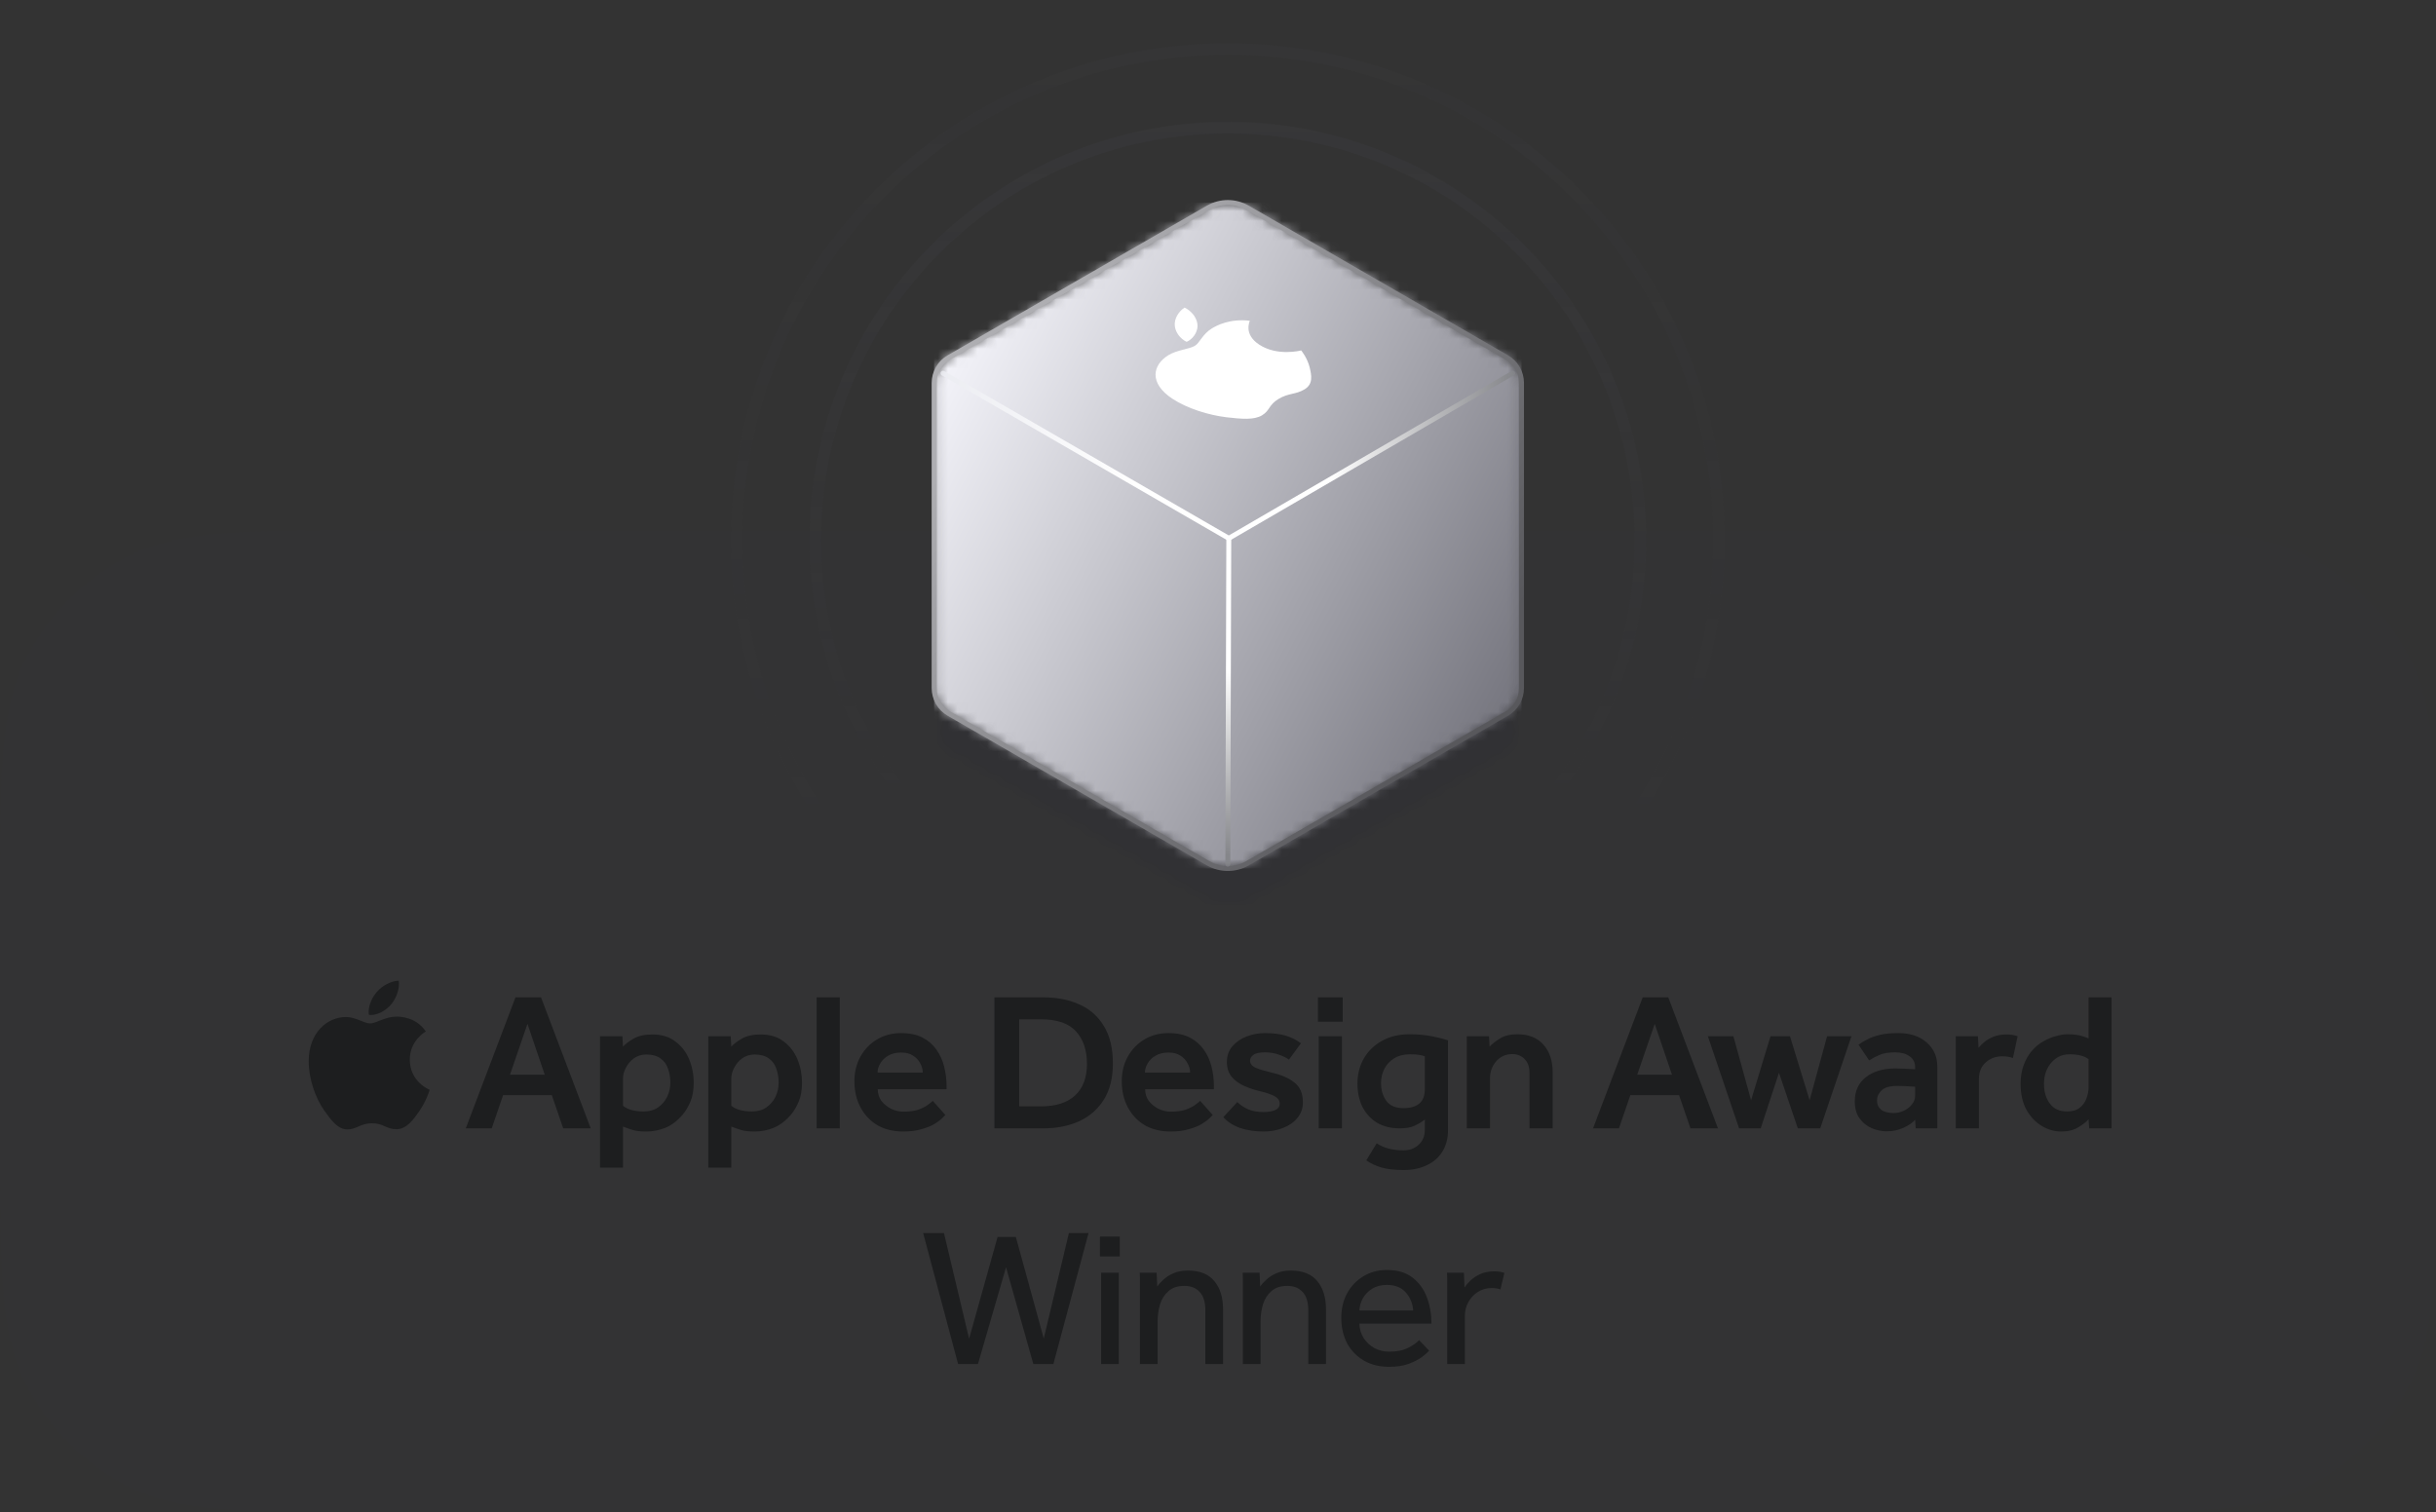 <svg width="248" height="154" viewBox="0 0 248 154" fill="none" xmlns="http://www.w3.org/2000/svg">
<rect x="0" y="0" width="248" height="154" fill="#333333" stroke="none"/>
<g clip-path="url(#clip0_2644_37414)">
<path d="M0 92.4C0 78.959 0 72.238 2.616 67.104C4.917 62.588 8.588 58.917 13.104 56.616C18.238 54 24.959 54 38.4 54H209.6C223.041 54 229.762 54 234.896 56.616C239.412 58.917 243.083 62.588 245.384 67.104C248 72.238 248 78.959 248 92.4V115.6C248 129.041 248 135.762 245.384 140.896C243.083 145.412 239.412 149.083 234.896 151.384C229.762 154 223.041 154 209.6 154H38.4C24.959 154 18.238 154 13.104 151.384C8.588 149.083 4.917 145.412 2.616 140.896C0 135.762 0 129.041 0 115.6V92.4Z" fill="#3B3C43" fill-opacity="0.08"/>
<path d="M39.816 102.276C39.309 102.892 38.449 103.351 37.766 103.351C37.688 103.351 37.609 103.341 37.56 103.331C37.551 103.292 37.531 103.175 37.531 103.058C37.531 102.276 37.932 101.495 38.361 101.007C38.908 100.362 39.826 99.884 40.588 99.855C40.607 99.942 40.617 100.05 40.617 100.157C40.617 100.938 40.285 101.71 39.816 102.276ZM40.353 103.517C40.783 103.517 42.336 103.556 43.352 105.021C43.264 105.089 41.721 105.958 41.721 107.901C41.721 110.147 43.684 110.948 43.742 110.968C43.732 111.017 43.43 112.052 42.707 113.116C42.062 114.044 41.379 114.981 40.353 114.981C39.318 114.981 39.055 114.376 37.873 114.376C36.711 114.376 36.301 115.001 35.363 115.001C34.416 115.001 33.762 114.132 33.01 113.077C32.131 111.827 31.428 109.894 31.428 108.058C31.428 105.118 33.342 103.556 35.227 103.556C36.223 103.556 37.053 104.21 37.688 104.21C38.283 104.21 39.211 103.517 40.353 103.517ZM47.419 114.894L52.479 101.554H55.079L60.139 114.894H57.339L56.179 111.514H51.219L50.059 114.894H47.419ZM51.919 109.434H55.459L53.699 104.254L51.919 109.434ZM61.085 118.894V105.514H63.365L63.425 106.574C63.665 106.307 64.025 106.034 64.505 105.754C64.998 105.474 65.632 105.334 66.405 105.334C67.365 105.334 68.152 105.574 68.765 106.054C69.392 106.52 69.858 107.127 70.165 107.874C70.472 108.62 70.625 109.414 70.625 110.254C70.625 110.987 70.518 111.614 70.305 112.134C70.092 112.654 69.825 113.107 69.505 113.494C68.972 114.12 68.385 114.567 67.745 114.834C67.118 115.087 66.472 115.214 65.805 115.214C65.192 115.214 64.725 115.16 64.405 115.054C64.098 114.96 63.772 114.847 63.425 114.714V118.894H61.085ZM63.425 109.814V112.594C63.892 112.98 64.598 113.174 65.545 113.174C66.118 113.174 66.605 113.034 67.005 112.754C67.405 112.474 67.712 112.114 67.925 111.674C68.138 111.22 68.245 110.747 68.245 110.254C68.245 109.72 68.165 109.24 68.005 108.814C67.858 108.374 67.605 108.027 67.245 107.774C66.885 107.507 66.405 107.374 65.805 107.374C65.325 107.374 64.905 107.5 64.545 107.754C64.198 108.007 63.925 108.327 63.725 108.714C63.525 109.087 63.425 109.454 63.425 109.814ZM72.111 118.894V105.514H74.391L74.451 106.574C74.691 106.307 75.051 106.034 75.531 105.754C76.024 105.474 76.657 105.334 77.431 105.334C78.391 105.334 79.177 105.574 79.791 106.054C80.417 106.52 80.884 107.127 81.191 107.874C81.497 108.62 81.651 109.414 81.651 110.254C81.651 110.987 81.544 111.614 81.331 112.134C81.118 112.654 80.851 113.107 80.531 113.494C79.997 114.12 79.411 114.567 78.771 114.834C78.144 115.087 77.497 115.214 76.831 115.214C76.217 115.214 75.751 115.16 75.431 115.054C75.124 114.96 74.797 114.847 74.451 114.714V118.894H72.111ZM74.451 109.814V112.594C74.917 112.98 75.624 113.174 76.571 113.174C77.144 113.174 77.631 113.034 78.031 112.754C78.431 112.474 78.737 112.114 78.951 111.674C79.164 111.22 79.271 110.747 79.271 110.254C79.271 109.72 79.191 109.24 79.031 108.814C78.884 108.374 78.631 108.027 78.271 107.774C77.911 107.507 77.431 107.374 76.831 107.374C76.351 107.374 75.931 107.5 75.571 107.754C75.224 108.007 74.951 108.327 74.751 108.714C74.551 109.087 74.451 109.454 74.451 109.814ZM83.137 114.894V101.554H85.497V114.894H83.137ZM94.964 112.094L96.244 113.534C96.204 113.574 96.091 113.687 95.904 113.874C95.731 114.047 95.471 114.24 95.124 114.454C94.791 114.654 94.357 114.827 93.824 114.974C93.304 115.134 92.677 115.214 91.944 115.214C90.944 115.214 90.071 115 89.324 114.574C88.591 114.134 88.017 113.527 87.604 112.754C87.191 111.98 86.984 111.094 86.984 110.094C86.984 109.174 87.184 108.347 87.584 107.614C87.997 106.867 88.557 106.28 89.264 105.854C89.984 105.414 90.811 105.194 91.744 105.194C92.611 105.194 93.337 105.347 93.924 105.654C94.511 105.96 94.984 106.374 95.344 106.894C95.704 107.4 95.964 107.974 96.124 108.614C96.284 109.254 96.364 109.907 96.364 110.574V110.914H89.364C89.364 111.367 89.491 111.767 89.744 112.114C90.011 112.447 90.344 112.714 90.744 112.914C91.144 113.1 91.551 113.194 91.964 113.194C92.577 113.194 93.084 113.127 93.484 112.994C93.884 112.847 94.204 112.687 94.444 112.514C94.684 112.34 94.857 112.2 94.964 112.094ZM89.344 109.214H93.944C93.944 108.894 93.857 108.58 93.684 108.274C93.524 107.954 93.284 107.694 92.964 107.494C92.644 107.28 92.237 107.174 91.744 107.174C91.224 107.174 90.784 107.28 90.424 107.494C90.077 107.694 89.811 107.954 89.624 108.274C89.437 108.58 89.344 108.894 89.344 109.214ZM101.239 114.894V101.554H106.219C107.606 101.554 108.826 101.794 109.879 102.274C110.946 102.74 111.779 103.474 112.379 104.474C112.992 105.46 113.299 106.734 113.299 108.294C113.299 109.76 112.992 110.987 112.379 111.974C111.766 112.947 110.926 113.68 109.859 114.174C108.792 114.654 107.572 114.894 106.199 114.894H101.239ZM103.759 112.654H105.979C107.486 112.654 108.639 112.287 109.439 111.554C110.252 110.807 110.659 109.734 110.659 108.334C110.659 106.934 110.286 105.827 109.539 105.014C108.806 104.2 107.619 103.794 105.979 103.794H103.759V112.654ZM122.182 112.094L123.462 113.534C123.422 113.574 123.309 113.687 123.122 113.874C122.949 114.047 122.689 114.24 122.342 114.454C122.009 114.654 121.575 114.827 121.042 114.974C120.522 115.134 119.895 115.214 119.162 115.214C118.162 115.214 117.289 115 116.542 114.574C115.809 114.134 115.235 113.527 114.822 112.754C114.409 111.98 114.202 111.094 114.202 110.094C114.202 109.174 114.402 108.347 114.802 107.614C115.215 106.867 115.775 106.28 116.482 105.854C117.202 105.414 118.029 105.194 118.962 105.194C119.829 105.194 120.555 105.347 121.142 105.654C121.729 105.96 122.202 106.374 122.562 106.894C122.922 107.4 123.182 107.974 123.342 108.614C123.502 109.254 123.582 109.907 123.582 110.574V110.914H116.582C116.582 111.367 116.709 111.767 116.962 112.114C117.229 112.447 117.562 112.714 117.962 112.914C118.362 113.1 118.769 113.194 119.182 113.194C119.795 113.194 120.302 113.127 120.702 112.994C121.102 112.847 121.422 112.687 121.662 112.514C121.902 112.34 122.075 112.2 122.182 112.094ZM116.562 109.214H121.162C121.162 108.894 121.075 108.58 120.902 108.274C120.742 107.954 120.502 107.694 120.182 107.494C119.862 107.28 119.455 107.174 118.962 107.174C118.442 107.174 118.002 107.28 117.642 107.494C117.295 107.694 117.029 107.954 116.842 108.274C116.655 108.58 116.562 108.894 116.562 109.214ZM124.544 113.754L125.964 112.214C126.257 112.507 126.624 112.754 127.064 112.954C127.517 113.14 128.03 113.234 128.604 113.234C129.11 113.234 129.517 113.167 129.824 113.034C130.13 112.887 130.284 112.667 130.284 112.374C130.284 112.187 130.224 112.027 130.104 111.894C129.997 111.747 129.777 111.607 129.444 111.474C129.11 111.327 128.597 111.174 127.904 111.014C127.49 110.907 127.05 110.747 126.584 110.534C126.117 110.32 125.717 110.02 125.384 109.634C125.064 109.234 124.904 108.734 124.904 108.134C124.904 107.507 125.09 106.974 125.464 106.534C125.85 106.094 126.337 105.76 126.924 105.534C127.524 105.307 128.137 105.194 128.764 105.194C129.59 105.194 130.297 105.28 130.884 105.454C131.47 105.627 131.99 105.887 132.444 106.234L131.224 107.894C130.97 107.707 130.63 107.54 130.204 107.394C129.79 107.234 129.31 107.154 128.764 107.154C128.217 107.154 127.83 107.24 127.604 107.414C127.377 107.574 127.264 107.774 127.264 108.014C127.264 108.307 127.444 108.54 127.804 108.714C128.177 108.874 128.75 109.047 129.524 109.234C130.47 109.447 131.224 109.78 131.784 110.234C132.357 110.674 132.644 111.347 132.644 112.254C132.644 112.854 132.457 113.38 132.084 113.834C131.724 114.274 131.237 114.614 130.624 114.854C130.024 115.094 129.357 115.214 128.624 115.214C127.757 115.214 126.964 115.094 126.244 114.854C125.537 114.6 124.97 114.234 124.544 113.754ZM134.175 104.034V101.554H136.695V104.034H134.175ZM134.255 114.894V105.514H136.615V114.894H134.255ZM139.097 118.154L140.157 116.414C140.864 116.894 141.777 117.134 142.897 117.134C143.511 117.134 144.024 116.94 144.437 116.554C144.851 116.18 145.057 115.667 145.057 115.014V113.994C144.737 114.247 144.384 114.46 143.997 114.634C143.624 114.807 143.124 114.894 142.497 114.894C141.604 114.894 140.831 114.7 140.177 114.314C139.537 113.914 139.044 113.374 138.697 112.694C138.364 112 138.197 111.214 138.197 110.334C138.197 109.4 138.411 108.554 138.837 107.794C139.277 107.034 139.891 106.434 140.677 105.994C141.477 105.54 142.417 105.314 143.497 105.314C144.311 105.314 145.064 105.38 145.757 105.514C146.451 105.647 147.004 105.787 147.417 105.934V115.054C147.417 115.92 147.224 116.66 146.837 117.274C146.451 117.887 145.917 118.347 145.237 118.654C144.571 118.974 143.804 119.134 142.937 119.134C141.964 119.134 141.191 119.047 140.617 118.874C140.044 118.7 139.537 118.46 139.097 118.154ZM145.057 110.914V107.554C144.871 107.487 144.677 107.44 144.477 107.414C144.277 107.374 143.964 107.354 143.537 107.354C142.897 107.354 142.357 107.494 141.917 107.774C141.491 108.04 141.164 108.394 140.937 108.834C140.711 109.274 140.597 109.754 140.597 110.274C140.597 110.994 140.777 111.6 141.137 112.094C141.497 112.587 142.077 112.834 142.877 112.834C144.331 112.834 145.057 112.194 145.057 110.914ZM149.331 114.894V105.514H151.591L151.651 106.574C151.891 106.307 152.238 106.034 152.691 105.754C153.144 105.46 153.738 105.314 154.471 105.314C155.631 105.314 156.518 105.667 157.131 106.374C157.758 107.067 158.071 108.007 158.071 109.194V114.894H155.711V109.214C155.711 108.627 155.544 108.167 155.211 107.834C154.891 107.5 154.471 107.334 153.951 107.334C153.298 107.334 152.758 107.574 152.331 108.054C151.904 108.534 151.691 109.12 151.691 109.814V114.894H149.331ZM162.18 114.894L167.24 101.554H169.84L174.9 114.894H172.1L170.94 111.514H165.98L164.82 114.894H162.18ZM166.68 109.434H170.22L168.46 104.254L166.68 109.434ZM177.05 114.894L173.87 105.514H176.47L178.27 112.034L180.25 105.514H182.23L184.23 112.034L186.01 105.514H188.49L185.31 114.894H183.03L181.11 109.234L179.25 114.894H177.05ZM195.03 114.894L194.97 114.014C194.717 114.32 194.324 114.594 193.79 114.834C193.27 115.074 192.697 115.194 192.07 115.194C191.564 115.194 191.057 115.087 190.55 114.874C190.057 114.66 189.644 114.327 189.31 113.874C188.99 113.42 188.83 112.847 188.83 112.154C188.83 111.087 189.21 110.26 189.97 109.674C190.73 109.087 191.724 108.794 192.95 108.794C193.177 108.794 193.444 108.8 193.75 108.814C194.07 108.827 194.477 108.847 194.97 108.874V108.654C194.97 108.187 194.784 107.82 194.41 107.554C194.037 107.287 193.55 107.154 192.95 107.154C192.284 107.154 191.75 107.24 191.35 107.414C190.95 107.587 190.597 107.774 190.29 107.974L189.21 106.374C189.464 106.187 189.764 106.007 190.11 105.834C190.457 105.647 190.884 105.494 191.39 105.374C191.897 105.254 192.524 105.194 193.27 105.194C194.47 105.194 195.43 105.514 196.15 106.154C196.87 106.78 197.23 107.594 197.23 108.594V114.894H195.03ZM194.97 111.574V110.654C194.664 110.627 194.33 110.607 193.97 110.594C193.61 110.58 193.337 110.574 193.15 110.574C192.39 110.574 191.857 110.727 191.55 111.034C191.244 111.327 191.09 111.667 191.09 112.054C191.09 112.454 191.23 112.767 191.51 112.994C191.804 113.22 192.23 113.334 192.79 113.334C193.164 113.334 193.51 113.254 193.83 113.094C194.164 112.934 194.437 112.72 194.65 112.454C194.864 112.187 194.97 111.894 194.97 111.574ZM199.108 114.894V105.514H201.368L201.428 106.694C201.575 106.507 201.768 106.314 202.008 106.114C202.262 105.9 202.568 105.72 202.928 105.574C203.302 105.414 203.742 105.334 204.248 105.334C204.475 105.334 204.675 105.347 204.848 105.374C205.035 105.4 205.222 105.447 205.408 105.514L204.928 107.734C204.608 107.614 204.248 107.554 203.848 107.554C203.195 107.554 202.635 107.76 202.168 108.174C201.702 108.587 201.468 109.14 201.468 109.834V114.894H199.108ZM212.69 114.894L212.63 113.974C212.39 114.24 212.037 114.514 211.57 114.794C211.117 115.074 210.537 115.214 209.83 115.214C209.15 115.214 208.497 115.027 207.87 114.654C207.243 114.28 206.723 113.734 206.31 113.014C205.91 112.28 205.71 111.4 205.71 110.374C205.71 109.64 205.817 108.994 206.03 108.434C206.243 107.874 206.51 107.407 206.83 107.034C207.19 106.607 207.59 106.274 208.03 106.034C208.47 105.78 208.903 105.6 209.33 105.494C209.757 105.374 210.123 105.314 210.43 105.314C210.843 105.314 211.163 105.334 211.39 105.374C211.63 105.4 211.837 105.447 212.01 105.514C212.197 105.567 212.403 105.64 212.63 105.734V101.554H214.97V114.894H212.69ZM212.63 110.734V107.854C212.217 107.52 211.57 107.354 210.69 107.354C210.237 107.354 209.85 107.447 209.53 107.634C209.223 107.807 208.957 108.04 208.73 108.334C208.303 108.894 208.09 109.574 208.09 110.374C208.09 111.174 208.29 111.84 208.69 112.374C209.09 112.907 209.67 113.174 210.43 113.174C210.977 113.174 211.41 113.047 211.73 112.794C212.05 112.54 212.277 112.227 212.41 111.854C212.557 111.467 212.63 111.094 212.63 110.734Z" fill="#1D1E1F"/>
<path d="M97.541 138.894L93.981 125.554H96.101L98.661 136.314L101.561 125.954H103.421L106.261 136.294L108.821 125.554H110.821L107.241 138.894H105.201L102.421 129.034L99.561 138.894H97.541ZM111.98 127.934V125.914H114V127.934H111.98ZM112.1 138.894V129.594H113.9V138.894H112.1ZM117.853 138.894H116.053V130.554C116.053 130.434 116.053 130.314 116.053 130.194C116.053 130.06 116.047 129.86 116.033 129.594H117.753L117.813 130.994C117.973 130.767 118.187 130.534 118.453 130.294C118.72 130.04 119.053 129.827 119.453 129.654C119.867 129.467 120.36 129.374 120.933 129.374C122.147 129.374 123.047 129.734 123.633 130.454C124.22 131.16 124.513 132.114 124.513 133.314V138.894H122.713V133.454C122.713 132.587 122.52 131.954 122.133 131.554C121.76 131.14 121.24 130.934 120.573 130.934C119.893 130.934 119.353 131.114 118.953 131.474C118.553 131.82 118.267 132.274 118.093 132.834C117.933 133.394 117.853 133.974 117.853 134.574V138.894ZM128.332 138.894H126.532V130.554C126.532 130.434 126.532 130.314 126.532 130.194C126.532 130.06 126.526 129.86 126.512 129.594H128.232L128.292 130.994C128.452 130.767 128.666 130.534 128.932 130.294C129.199 130.04 129.532 129.827 129.932 129.654C130.346 129.467 130.839 129.374 131.412 129.374C132.626 129.374 133.526 129.734 134.112 130.454C134.699 131.16 134.992 132.114 134.992 133.314V138.894H133.192V133.454C133.192 132.587 132.999 131.954 132.612 131.554C132.239 131.14 131.719 130.934 131.052 130.934C130.372 130.934 129.832 131.114 129.432 131.474C129.032 131.82 128.746 132.274 128.572 132.834C128.412 133.394 128.332 133.974 128.332 134.574V138.894ZM144.471 136.454L145.491 137.534C145.358 137.694 145.118 137.907 144.771 138.174C144.424 138.427 143.971 138.66 143.411 138.874C142.864 139.074 142.198 139.174 141.411 139.174C140.451 139.174 139.604 138.967 138.871 138.554C138.138 138.127 137.564 137.54 137.151 136.794C136.751 136.034 136.551 135.16 136.551 134.174C136.551 133.267 136.744 132.447 137.131 131.714C137.531 130.98 138.078 130.4 138.771 129.974C139.478 129.534 140.284 129.314 141.191 129.314C142.271 129.314 143.144 129.574 143.811 130.094C144.478 130.614 144.964 131.287 145.271 132.114C145.578 132.94 145.731 133.827 145.731 134.774H138.391C138.404 135.32 138.551 135.814 138.831 136.254C139.111 136.68 139.478 137.02 139.931 137.274C140.398 137.514 140.898 137.634 141.431 137.634C142.218 137.634 142.864 137.5 143.371 137.234C143.891 136.967 144.258 136.707 144.471 136.454ZM138.391 133.434H143.871C143.818 132.714 143.564 132.1 143.111 131.594C142.658 131.087 142.018 130.834 141.191 130.834C140.618 130.834 140.124 130.96 139.711 131.214C139.298 131.467 138.978 131.794 138.751 132.194C138.538 132.58 138.418 132.994 138.391 133.434ZM149.134 138.894H147.334V130.494C147.334 130.4 147.334 130.294 147.334 130.174C147.334 130.054 147.327 129.86 147.314 129.594H149.034L149.094 131.094C149.24 130.88 149.44 130.647 149.694 130.394C149.96 130.14 150.294 129.92 150.694 129.734C151.094 129.547 151.574 129.454 152.134 129.454C152.334 129.454 152.514 129.467 152.674 129.494C152.847 129.52 153.007 129.56 153.154 129.614L152.754 131.294C152.514 131.2 152.207 131.154 151.834 131.154C151.327 131.154 150.867 131.287 150.454 131.554C150.054 131.807 149.734 132.147 149.494 132.574C149.254 133 149.134 133.474 149.134 133.994V138.894Z" fill="#1D1E1F"/>
<path opacity="0.2" d="M125 97C148.196 97 167 78.196 167 55C167 31.804 148.196 13 125 13C101.804 13 83 31.804 83 55C83 78.196 101.804 97 125 97Z" stroke="url(#paint0_linear_2644_37414)" stroke-width="1.188" stroke-miterlimit="10"/>
<path opacity="0.1" d="M125 105C152.614 105 175 82.614 175 55C175 27.386 152.614 5 125 5C97.386 5 75 27.386 75 55C75 82.614 97.386 105 125 105Z" stroke="url(#paint1_linear_2644_37414)" stroke-width="1.188" stroke-miterlimit="10"/>
<mask id="mask0_2644_37414" style="mask-type:alpha" maskUnits="userSpaceOnUse" x="95" y="56" width="60" height="37">
<path d="M126.116 56.992L153.462 72.494C154.55 73.111 154.931 74.492 154.315 75.58C154.116 75.931 153.827 76.222 153.478 76.424L127.363 91.521C125.965 92.329 124.242 92.331 122.841 91.527L96.538 76.42C95.454 75.798 95.08 74.414 95.703 73.329C95.904 72.978 96.197 72.687 96.549 72.487L123.883 56.992C124.576 56.599 125.424 56.599 126.116 56.992Z" fill="black"/>
</mask>
<g mask="url(#mask0_2644_37414)">
<path opacity="0.05" d="M95.401 56.697H154.61V92.129H95.401V56.697Z" fill="#000235"/>
</g>
<mask id="mask1_2644_37414" style="mask-type:alpha" maskUnits="userSpaceOnUse" x="95" y="20" width="60" height="69">
<path d="M127 21.155L153.402 36.398C154.331 36.934 154.902 37.925 154.902 38.996V70.061C154.902 71.132 154.331 72.123 153.402 72.659L127 87.902C125.762 88.617 124.238 88.617 123 87.902L96.598 72.659C95.669 72.123 95.098 71.132 95.098 70.061V38.996C95.098 37.925 95.669 36.934 96.598 36.398L123 21.155C124.238 20.44 125.762 20.44 127 21.155Z" fill="black"/>
</mask>
<g mask="url(#mask1_2644_37414)">
<path d="M95.098 20.619H154.902V88.438H95.098V20.619Z" fill="url(#paint2_linear_2644_37414)"/>
</g>
<path d="M127 21.155L153.402 36.398C154.331 36.934 154.902 37.925 154.902 38.996V70.061C154.902 71.132 154.331 72.123 153.402 72.659L127 87.902C125.762 88.617 124.238 88.617 123 87.902L96.598 72.659C95.669 72.123 95.098 71.132 95.098 70.061V38.996C95.098 37.925 95.669 36.934 96.598 36.398L123 21.155C124.238 20.44 125.762 20.44 127 21.155Z" stroke="url(#paint3_linear_2644_37414)" stroke-width="0.5" stroke-miterlimit="10"/>
<mask id="mask2_2644_37414" style="mask-type:alpha" maskUnits="userSpaceOnUse" x="95" y="20" width="60" height="69">
<path d="M127 21.155L153.402 36.398C154.331 36.934 154.902 37.925 154.902 38.996V70.061C154.902 71.132 154.331 72.123 153.402 72.659L127 87.902C125.762 88.617 124.238 88.617 123 87.902L96.598 72.659C95.669 72.123 95.098 71.132 95.098 70.061V38.996C95.098 37.925 95.669 36.934 96.598 36.398L123 21.155C124.238 20.44 125.762 20.44 127 21.155Z" fill="black"/>
</mask>
<g mask="url(#mask2_2644_37414)">
<path d="M123.395 33.429C123.769 33.203 125.153 32.404 127.24 32.663C127.219 32.746 126.59 34.031 128.187 35.085C130.031 36.302 132.397 35.7 132.464 35.68C132.496 35.712 133.083 36.433 133.328 37.391C133.529 38.234 133.704 39.103 132.812 39.644C131.911 40.19 131.185 40.001 130.156 40.625C129.145 41.238 129.301 41.793 128.486 42.288C127.661 42.788 126.378 42.662 124.857 42.487C123.066 42.274 120.866 41.597 119.358 40.601C116.944 39.008 117.326 37.151 118.966 36.156C119.833 35.631 121.093 35.547 121.645 35.212C122.163 34.898 122.401 34.032 123.395 33.429ZM120.592 31.321C120.681 31.358 120.777 31.411 120.866 31.469C121.507 31.893 121.852 32.486 121.909 33.041C121.973 33.642 121.602 34.344 121.007 34.705C120.939 34.746 120.863 34.782 120.813 34.803C120.772 34.787 120.659 34.734 120.563 34.67C119.921 34.247 119.628 33.612 119.6 33.12C119.547 32.483 119.953 31.739 120.592 31.321Z" fill="white"/>
<path d="M154 38L125.098 54.811L96 38" stroke="url(#paint4_linear_2644_37414)" stroke-width="0.5" stroke-linecap="round" stroke-linejoin="round"/>
<path d="M125 88L125.098 54.812" stroke="url(#paint5_linear_2644_37414)" stroke-width="0.5" stroke-linecap="round" stroke-linejoin="round"/>
</g>
</g>
<defs>
<linearGradient id="paint0_linear_2644_37414" x1="125" y1="13" x2="125" y2="82.02" gradientUnits="userSpaceOnUse">
<stop stop-color="#44444D"/>
<stop offset="1" stop-color="#44444D" stop-opacity="0"/>
</linearGradient>
<linearGradient id="paint1_linear_2644_37414" x1="125" y1="5" x2="125" y2="87.167" gradientUnits="userSpaceOnUse">
<stop stop-color="#44444D"/>
<stop offset="1" stop-color="#44444D" stop-opacity="0"/>
</linearGradient>
<linearGradient id="paint2_linear_2644_37414" x1="95.098" y1="38.023" x2="154.902" y2="69.402" gradientUnits="userSpaceOnUse">
<stop stop-color="#F4F4FA"/>
<stop offset="1" stop-color="#777780"/>
</linearGradient>
<linearGradient id="paint3_linear_2644_37414" x1="106.486" y1="32.668" x2="152.541" y2="64.879" gradientUnits="userSpaceOnUse">
<stop stop-color="#AEAEB2"/>
<stop offset="1" stop-color="#58585C"/>
</linearGradient>
<linearGradient id="paint4_linear_2644_37414" x1="96" y1="38" x2="154" y2="38.974" gradientUnits="userSpaceOnUse">
<stop stop-color="#ECEDF2"/>
<stop offset="0.347" stop-color="white"/>
<stop offset="0.684" stop-color="white"/>
<stop offset="1" stop-color="#85868A"/>
</linearGradient>
<linearGradient id="paint5_linear_2644_37414" x1="125.049" y1="68.291" x2="125.049" y2="87.117" gradientUnits="userSpaceOnUse">
<stop stop-color="white"/>
<stop offset="1" stop-color="#85868A"/>
</linearGradient>
<clipPath id="clip0_2644_37414">
<rect width="248" height="154" fill="white"/>
</clipPath>
</defs>
</svg>
